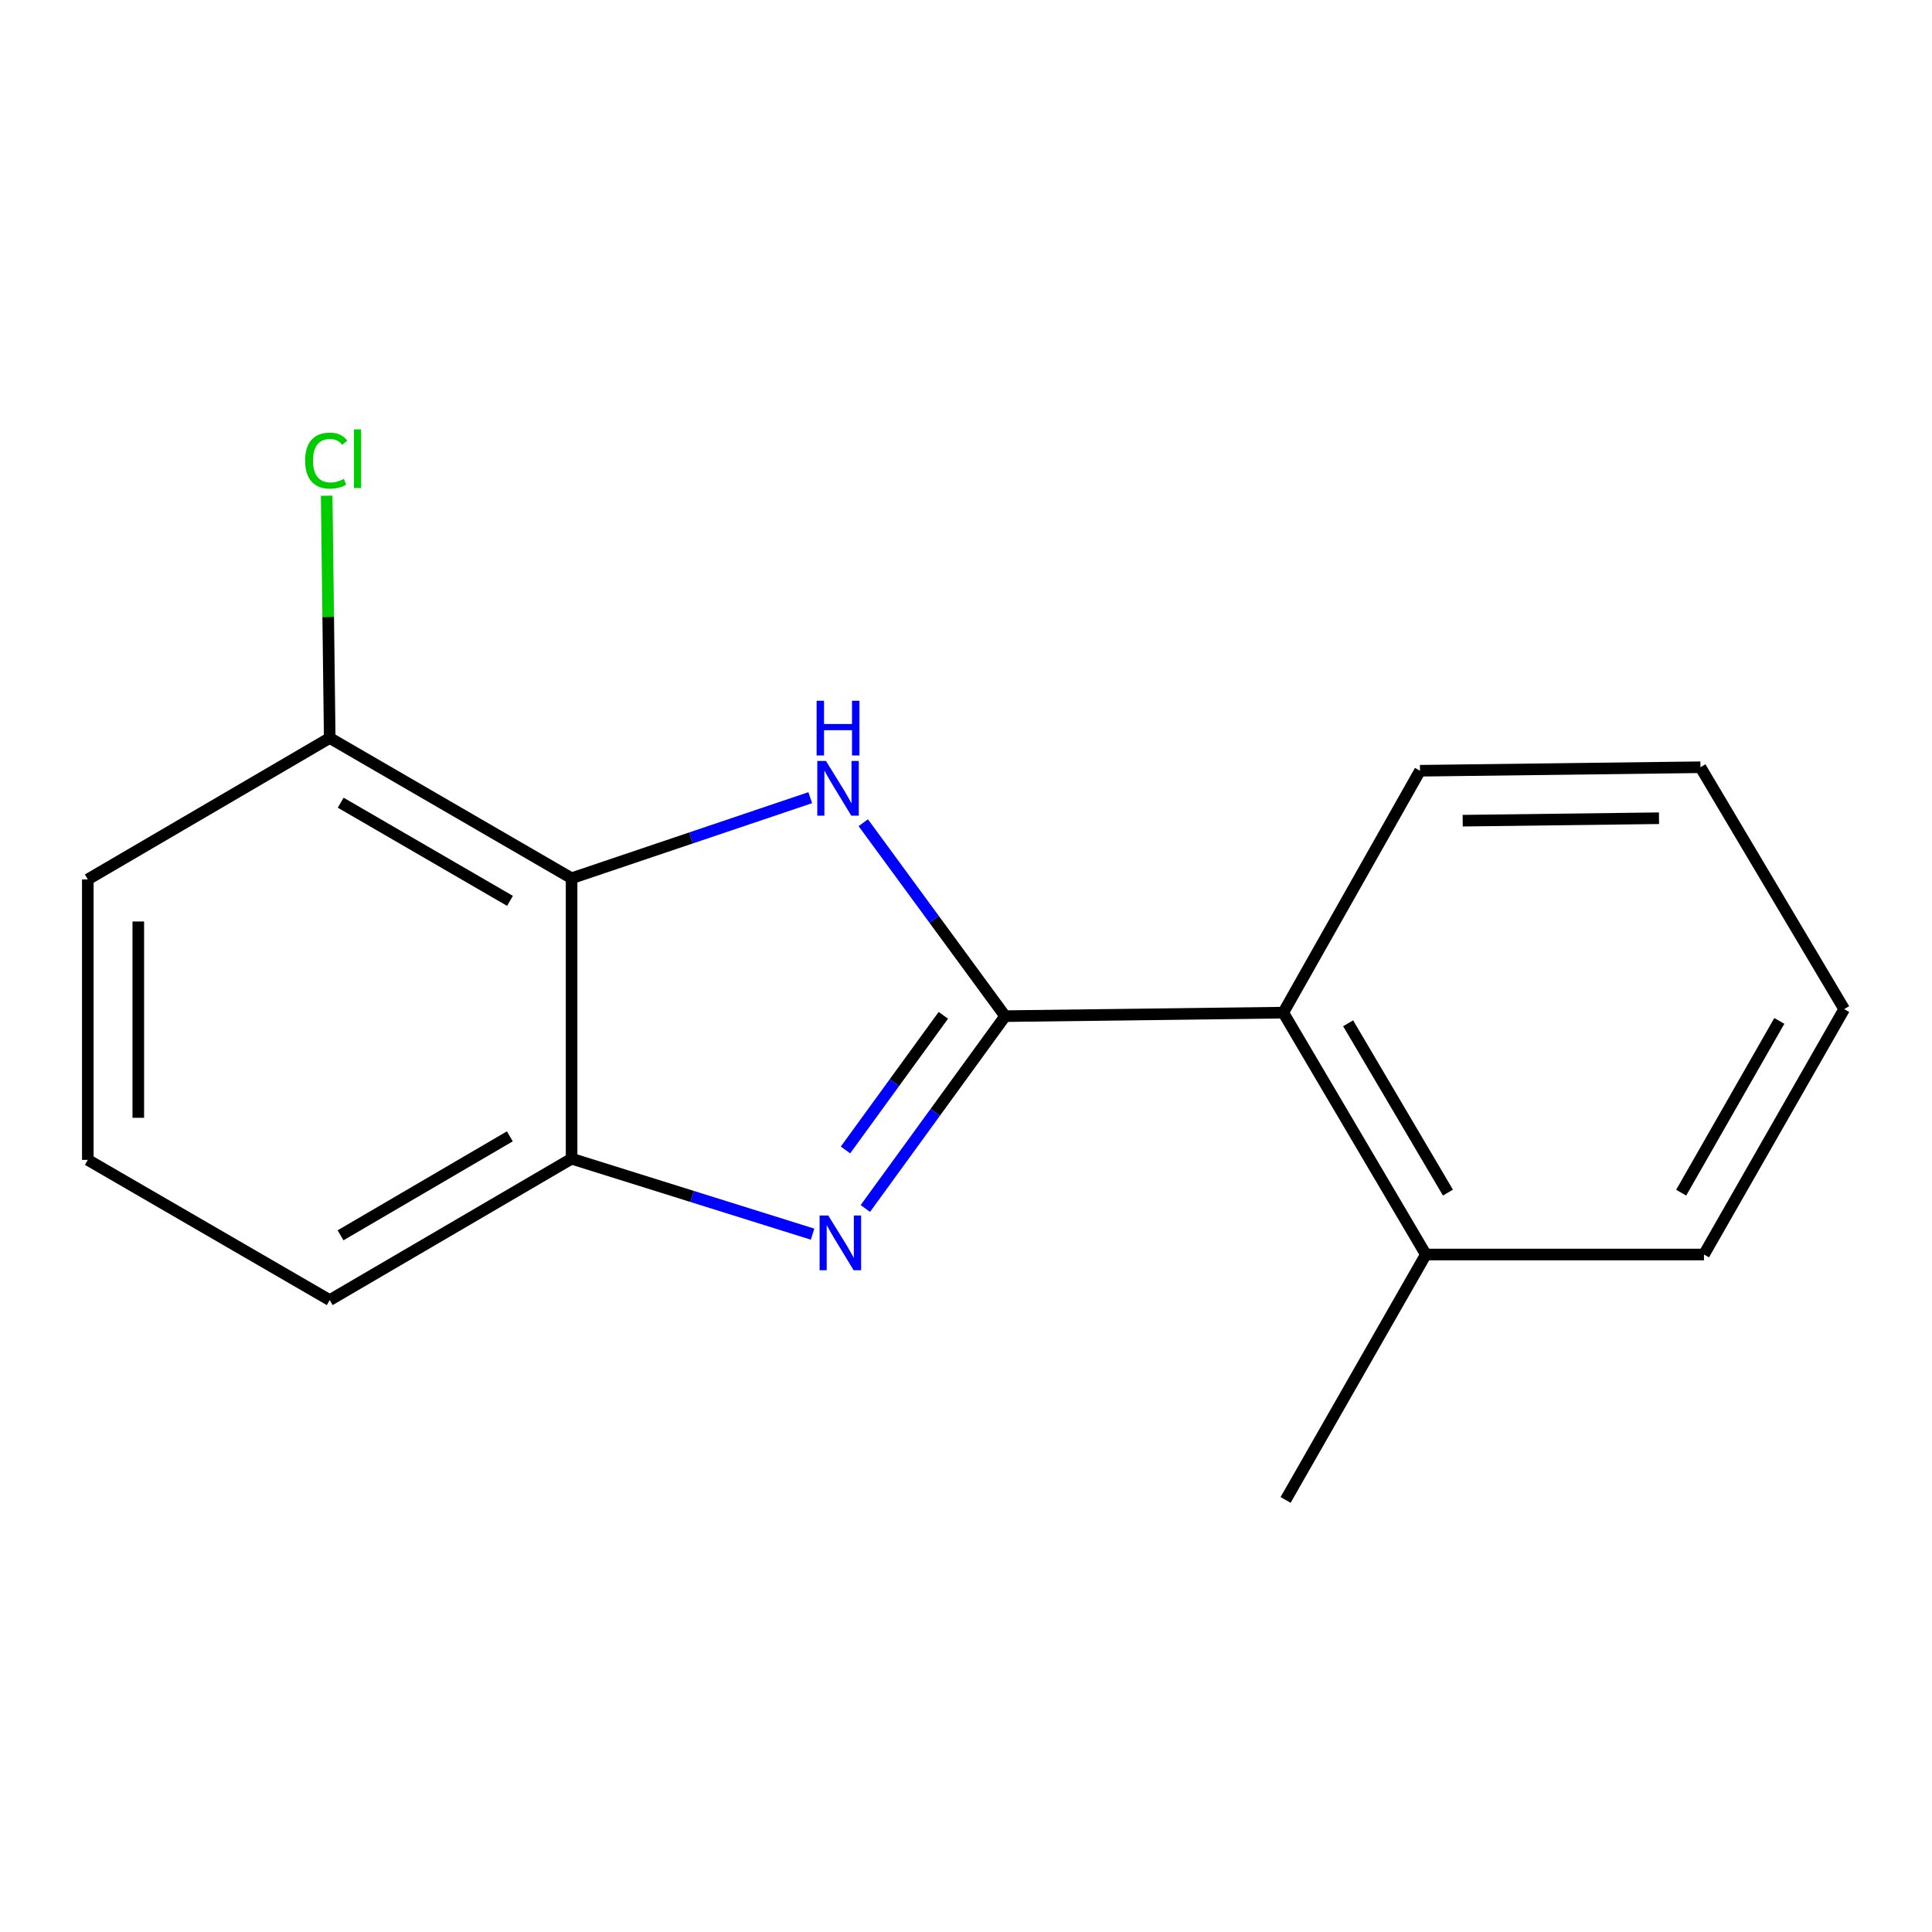 <?xml version='1.0' encoding='iso-8859-1'?>
<svg version='1.1' baseProfile='full'
              xmlns='http://www.w3.org/2000/svg'
                      xmlns:rdkit='http://www.rdkit.org/xml'
                      xmlns:xlink='http://www.w3.org/1999/xlink'
                  xml:space='preserve'
width='1000px' height='1000px' viewBox='0 0 1000 1000'>
<!-- END OF HEADER -->
<rect style='opacity:1.0;fill:#FFFFFF;stroke:none' width='1000' height='1000' x='0' y='0'> </rect>
<path class='bond-0' d='M 520.261,525.956 L 483.544,475.896' style='fill:none;fill-rule:evenodd;stroke:#000000;stroke-width:6px;stroke-linecap:butt;stroke-linejoin:miter;stroke-opacity:1' />
<path class='bond-0' d='M 483.544,475.896 L 446.828,425.837' style='fill:none;fill-rule:evenodd;stroke:#0000FF;stroke-width:6px;stroke-linecap:butt;stroke-linejoin:miter;stroke-opacity:1' />
<path class='bond-1' d='M 520.261,525.956 L 484.078,575.733' style='fill:none;fill-rule:evenodd;stroke:#000000;stroke-width:6px;stroke-linecap:butt;stroke-linejoin:miter;stroke-opacity:1' />
<path class='bond-1' d='M 484.078,575.733 L 447.895,625.51' style='fill:none;fill-rule:evenodd;stroke:#0000FF;stroke-width:6px;stroke-linecap:butt;stroke-linejoin:miter;stroke-opacity:1' />
<path class='bond-1' d='M 488.275,525.529 L 462.946,560.373' style='fill:none;fill-rule:evenodd;stroke:#000000;stroke-width:6px;stroke-linecap:butt;stroke-linejoin:miter;stroke-opacity:1' />
<path class='bond-1' d='M 462.946,560.373 L 437.618,595.217' style='fill:none;fill-rule:evenodd;stroke:#0000FF;stroke-width:6px;stroke-linecap:butt;stroke-linejoin:miter;stroke-opacity:1' />
<path class='bond-4' d='M 520.261,525.956 L 664.219,524.142' style='fill:none;fill-rule:evenodd;stroke:#000000;stroke-width:6px;stroke-linecap:butt;stroke-linejoin:miter;stroke-opacity:1' />
<path class='bond-2' d='M 419.382,412.875 L 357.618,433.727' style='fill:none;fill-rule:evenodd;stroke:#0000FF;stroke-width:6px;stroke-linecap:butt;stroke-linejoin:miter;stroke-opacity:1' />
<path class='bond-2' d='M 357.618,433.727 L 295.854,454.579' style='fill:none;fill-rule:evenodd;stroke:#000000;stroke-width:6px;stroke-linecap:butt;stroke-linejoin:miter;stroke-opacity:1' />
<path class='bond-3' d='M 420.581,638.793 L 358.218,619.268' style='fill:none;fill-rule:evenodd;stroke:#0000FF;stroke-width:6px;stroke-linecap:butt;stroke-linejoin:miter;stroke-opacity:1' />
<path class='bond-3' d='M 358.218,619.268 L 295.854,599.742' style='fill:none;fill-rule:evenodd;stroke:#000000;stroke-width:6px;stroke-linecap:butt;stroke-linejoin:miter;stroke-opacity:1' />
<path class='bond-5' d='M 295.854,454.579 L 170.662,381.983' style='fill:none;fill-rule:evenodd;stroke:#000000;stroke-width:6px;stroke-linecap:butt;stroke-linejoin:miter;stroke-opacity:1' />
<path class='bond-5' d='M 263.971,466.289 L 176.336,415.472' style='fill:none;fill-rule:evenodd;stroke:#000000;stroke-width:6px;stroke-linecap:butt;stroke-linejoin:miter;stroke-opacity:1' />
<path class='bond-16' d='M 295.854,454.579 L 295.854,599.742' style='fill:none;fill-rule:evenodd;stroke:#000000;stroke-width:6px;stroke-linecap:butt;stroke-linejoin:miter;stroke-opacity:1' />
<path class='bond-8' d='M 295.854,599.742 L 170.662,672.933' style='fill:none;fill-rule:evenodd;stroke:#000000;stroke-width:6px;stroke-linecap:butt;stroke-linejoin:miter;stroke-opacity:1' />
<path class='bond-8' d='M 263.891,588.168 L 176.256,639.402' style='fill:none;fill-rule:evenodd;stroke:#000000;stroke-width:6px;stroke-linecap:butt;stroke-linejoin:miter;stroke-opacity:1' />
<path class='bond-6' d='M 664.219,524.142 L 738.02,649.335' style='fill:none;fill-rule:evenodd;stroke:#000000;stroke-width:6px;stroke-linecap:butt;stroke-linejoin:miter;stroke-opacity:1' />
<path class='bond-6' d='M 697.794,529.654 L 749.455,617.289' style='fill:none;fill-rule:evenodd;stroke:#000000;stroke-width:6px;stroke-linecap:butt;stroke-linejoin:miter;stroke-opacity:1' />
<path class='bond-9' d='M 664.219,524.142 L 734.987,398.935' style='fill:none;fill-rule:evenodd;stroke:#000000;stroke-width:6px;stroke-linecap:butt;stroke-linejoin:miter;stroke-opacity:1' />
<path class='bond-7' d='M 170.662,381.983 L 169.875,319.283' style='fill:none;fill-rule:evenodd;stroke:#000000;stroke-width:6px;stroke-linecap:butt;stroke-linejoin:miter;stroke-opacity:1' />
<path class='bond-7' d='M 169.875,319.283 L 169.088,256.584' style='fill:none;fill-rule:evenodd;stroke:#00CC00;stroke-width:6px;stroke-linecap:butt;stroke-linejoin:miter;stroke-opacity:1' />
<path class='bond-11' d='M 170.662,381.983 L 45.455,455.189' style='fill:none;fill-rule:evenodd;stroke:#000000;stroke-width:6px;stroke-linecap:butt;stroke-linejoin:miter;stroke-opacity:1' />
<path class='bond-12' d='M 738.02,649.335 L 665.424,776.37' style='fill:none;fill-rule:evenodd;stroke:#000000;stroke-width:6px;stroke-linecap:butt;stroke-linejoin:miter;stroke-opacity:1' />
<path class='bond-13' d='M 738.02,649.335 L 881.978,649.335' style='fill:none;fill-rule:evenodd;stroke:#000000;stroke-width:6px;stroke-linecap:butt;stroke-linejoin:miter;stroke-opacity:1' />
<path class='bond-10' d='M 170.662,672.933 L 45.455,600.352' style='fill:none;fill-rule:evenodd;stroke:#000000;stroke-width:6px;stroke-linecap:butt;stroke-linejoin:miter;stroke-opacity:1' />
<path class='bond-14' d='M 734.987,398.935 L 880.15,397.121' style='fill:none;fill-rule:evenodd;stroke:#000000;stroke-width:6px;stroke-linecap:butt;stroke-linejoin:miter;stroke-opacity:1' />
<path class='bond-14' d='M 757.088,424.785 L 858.702,423.515' style='fill:none;fill-rule:evenodd;stroke:#000000;stroke-width:6px;stroke-linecap:butt;stroke-linejoin:miter;stroke-opacity:1' />
<path class='bond-18' d='M 45.455,600.352 L 45.455,455.189' style='fill:none;fill-rule:evenodd;stroke:#000000;stroke-width:6px;stroke-linecap:butt;stroke-linejoin:miter;stroke-opacity:1' />
<path class='bond-18' d='M 71.579,578.577 L 71.579,476.963' style='fill:none;fill-rule:evenodd;stroke:#000000;stroke-width:6px;stroke-linecap:butt;stroke-linejoin:miter;stroke-opacity:1' />
<path class='bond-17' d='M 881.978,649.335 L 954.545,522.328' style='fill:none;fill-rule:evenodd;stroke:#000000;stroke-width:6px;stroke-linecap:butt;stroke-linejoin:miter;stroke-opacity:1' />
<path class='bond-17' d='M 870.181,617.323 L 920.978,528.419' style='fill:none;fill-rule:evenodd;stroke:#000000;stroke-width:6px;stroke-linecap:butt;stroke-linejoin:miter;stroke-opacity:1' />
<path class='bond-15' d='M 880.15,397.121 L 954.545,522.328' style='fill:none;fill-rule:evenodd;stroke:#000000;stroke-width:6px;stroke-linecap:butt;stroke-linejoin:miter;stroke-opacity:1' />
<path  class='atom-1' d='M 427.501 393.86
L 436.781 408.86
Q 437.701 410.34, 439.181 413.02
Q 440.661 415.7, 440.741 415.86
L 440.741 393.86
L 444.501 393.86
L 444.501 422.18
L 440.621 422.18
L 430.661 405.78
Q 429.501 403.86, 428.261 401.66
Q 427.061 399.46, 426.701 398.78
L 426.701 422.18
L 423.021 422.18
L 423.021 393.86
L 427.501 393.86
' fill='#0000FF'/>
<path  class='atom-1' d='M 422.681 362.708
L 426.521 362.708
L 426.521 374.748
L 441.001 374.748
L 441.001 362.708
L 444.841 362.708
L 444.841 391.028
L 441.001 391.028
L 441.001 377.948
L 426.521 377.948
L 426.521 391.028
L 422.681 391.028
L 422.681 362.708
' fill='#0000FF'/>
<path  class='atom-2' d='M 428.705 629.137
L 437.985 644.137
Q 438.905 645.617, 440.385 648.297
Q 441.865 650.977, 441.945 651.137
L 441.945 629.137
L 445.705 629.137
L 445.705 657.457
L 441.825 657.457
L 431.865 641.057
Q 430.705 639.137, 429.465 636.937
Q 428.265 634.737, 427.905 634.057
L 427.905 657.457
L 424.225 657.457
L 424.225 629.137
L 428.705 629.137
' fill='#0000FF'/>
<path  class='atom-8' d='M 157.928 238.41
Q 157.928 231.37, 161.208 227.69
Q 164.528 223.97, 170.808 223.97
Q 176.648 223.97, 179.768 228.09
L 177.128 230.25
Q 174.848 227.25, 170.808 227.25
Q 166.528 227.25, 164.248 230.13
Q 162.008 232.97, 162.008 238.41
Q 162.008 244.01, 164.328 246.89
Q 166.688 249.77, 171.248 249.77
Q 174.368 249.77, 178.008 247.89
L 179.128 250.89
Q 177.648 251.85, 175.408 252.41
Q 173.168 252.97, 170.688 252.97
Q 164.528 252.97, 161.208 249.21
Q 157.928 245.45, 157.928 238.41
' fill='#00CC00'/>
<path  class='atom-8' d='M 183.208 222.25
L 186.888 222.25
L 186.888 252.61
L 183.208 252.61
L 183.208 222.25
' fill='#00CC00'/>
</svg>
